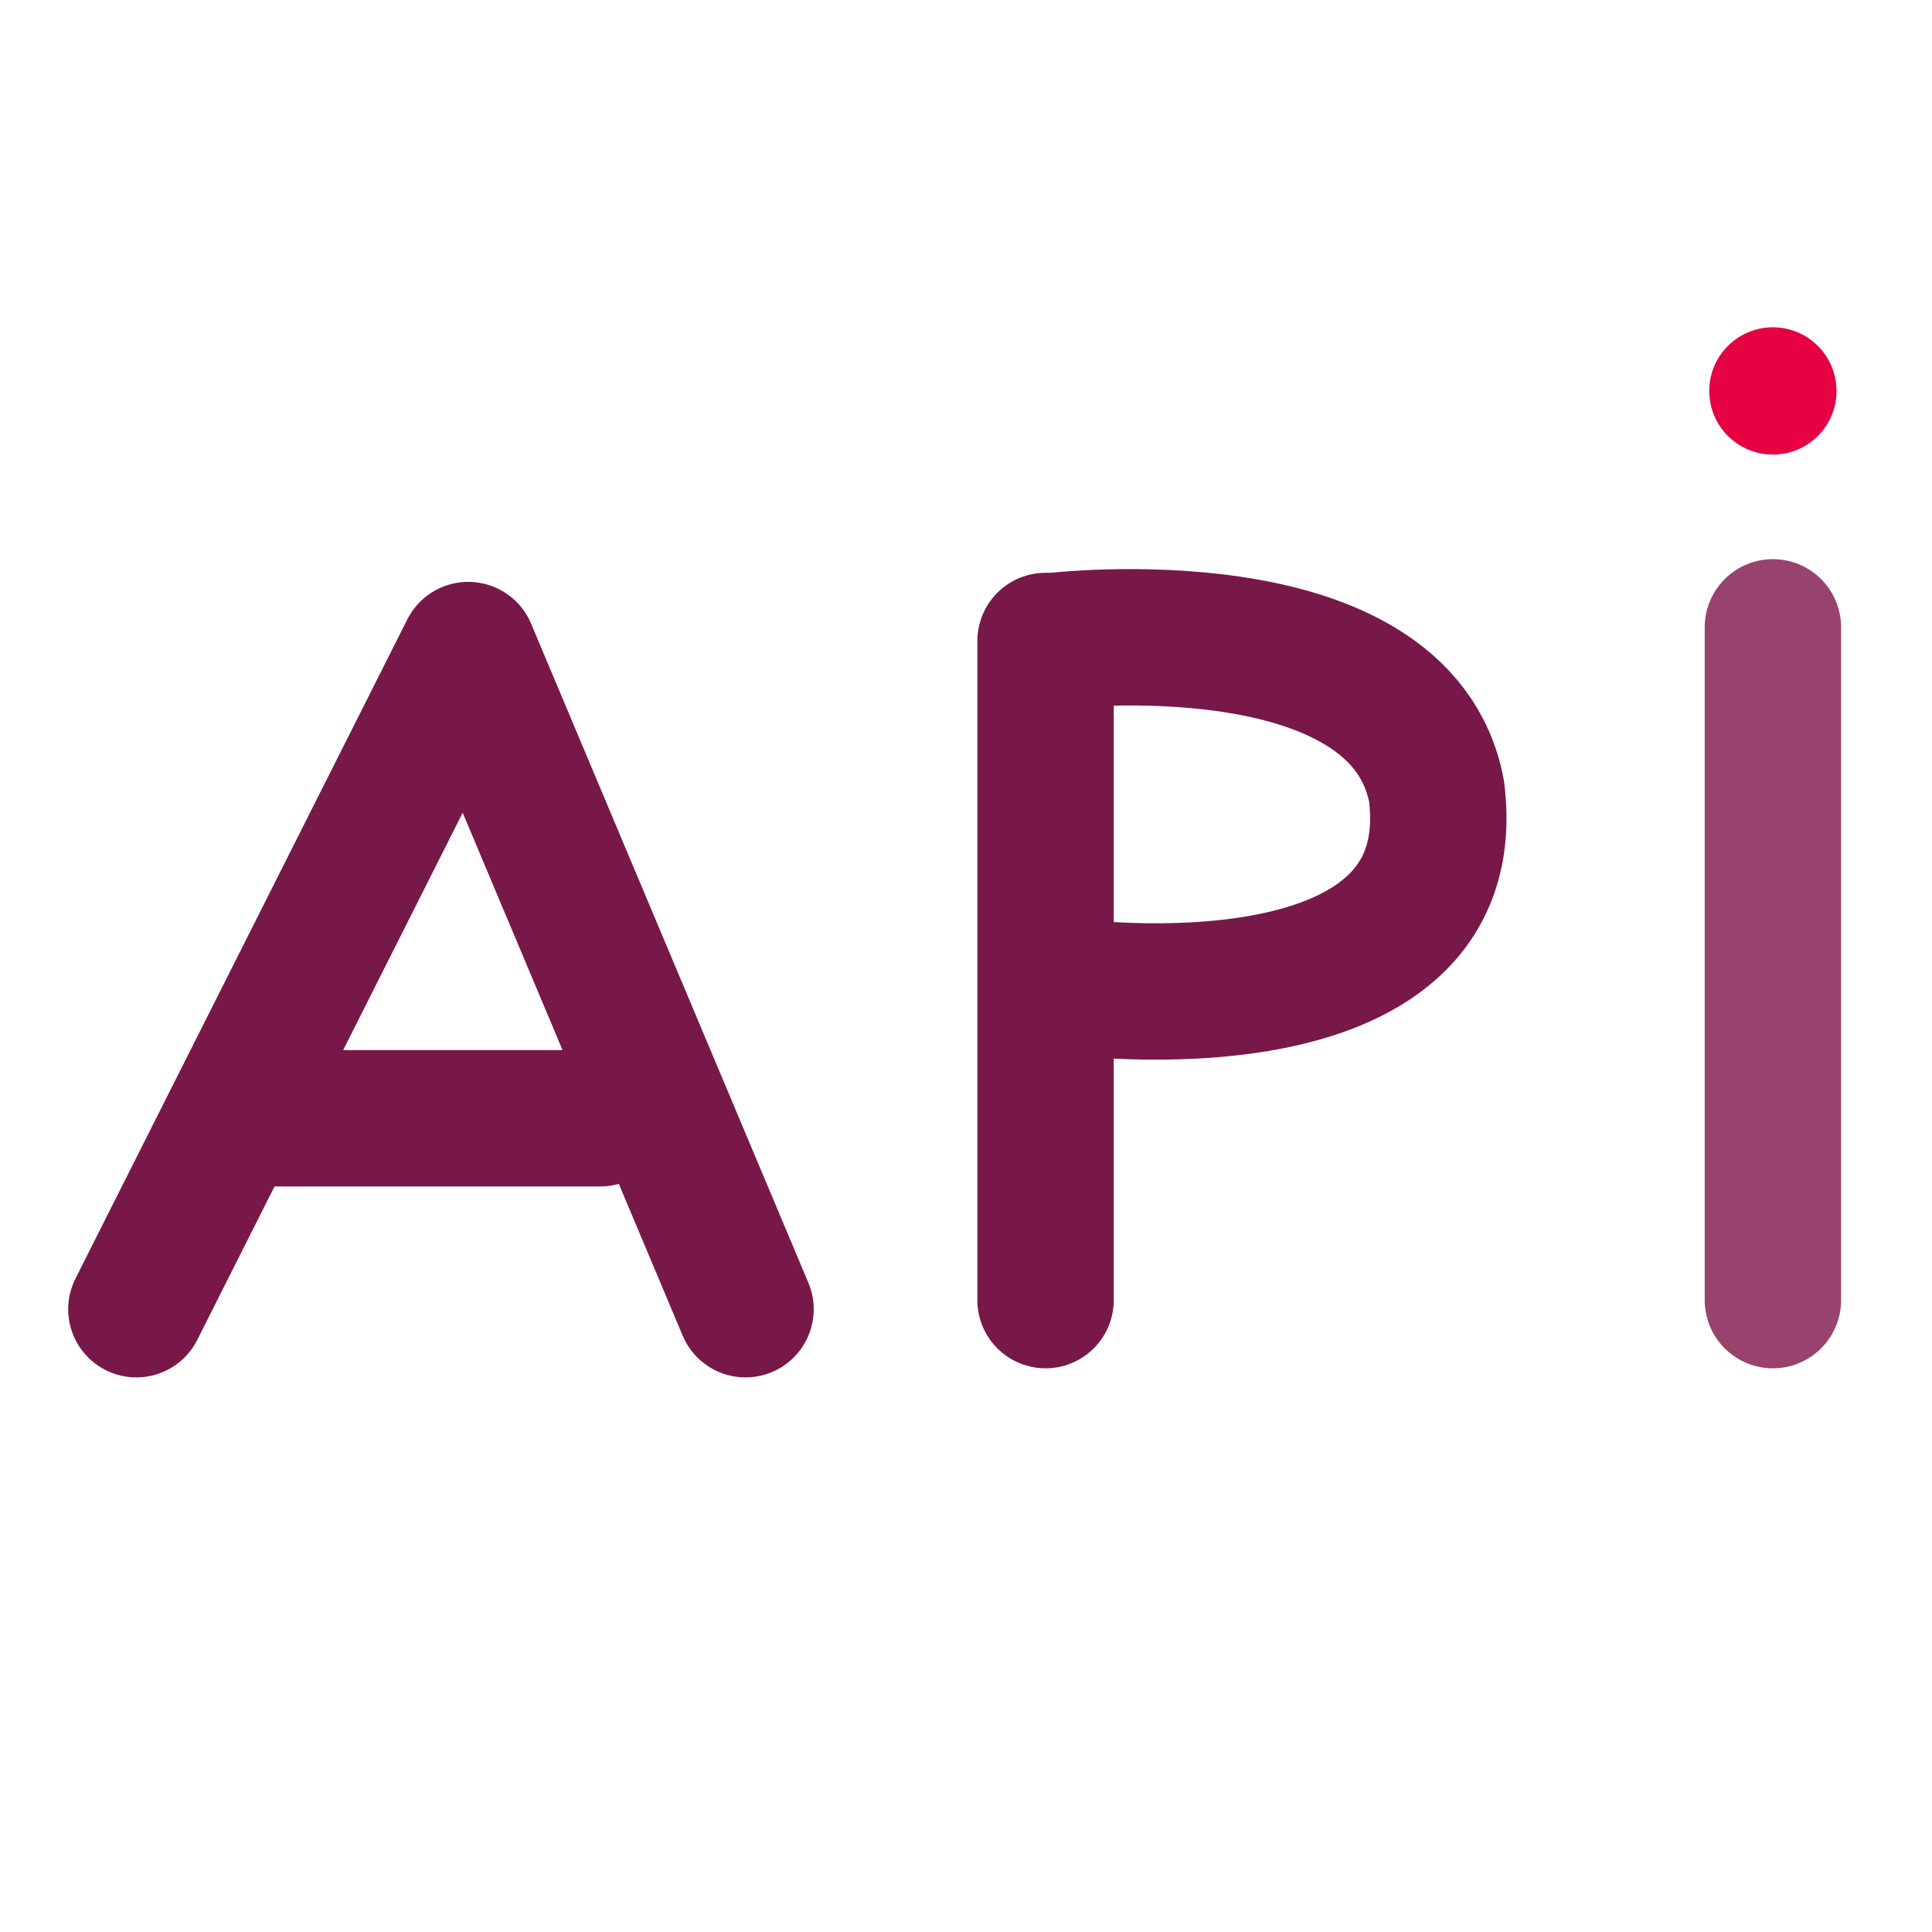 <svg version="1.1" xmlns="http://www.w3.org/2000/svg" x="0px" y="0px"
     viewBox="0 0 42.5 42.5" style="enable-background:new 0 0 42.5 42.5;">
    <style type="text/css">
        .IC_4L_main{fill:none;stroke:#771849;stroke-width:3;stroke-linecap:round;stroke-linejoin:round;stroke-miterlimit:10;}
        .IC_4L_sub{fill:none;stroke:#98436D;stroke-width:3;stroke-linecap:round;stroke-linejoin:round;stroke-miterlimit:10;}
        .IC_4L_dot{fill:#E50142;}
    </style>
    <polyline class="IC_4L_main" points="3,28.8 10.3,14.3 16.4,28.8"/>
    <line class="IC_4L_main" x1="23" y1="28.6" x2="23" y2="14.1"/>
    <line class="IC_4L_sub" x1="39" y1="13.8" x2="39" y2="28.6"/>
    <path class="IC_4L_main" d="M23.2,14.1c0,0,7.6-0.9,8.4,3.3c0.7,5.5-8.1,4.3-8.1,4.3"/>
    <line class="IC_4L_main" x1="5.8" y1="24.6" x2="13.2" y2="24.6"/>
	<circle class="IC_4L_dot" cx="39" cy="8.6" r="1.4"/>
</svg>
